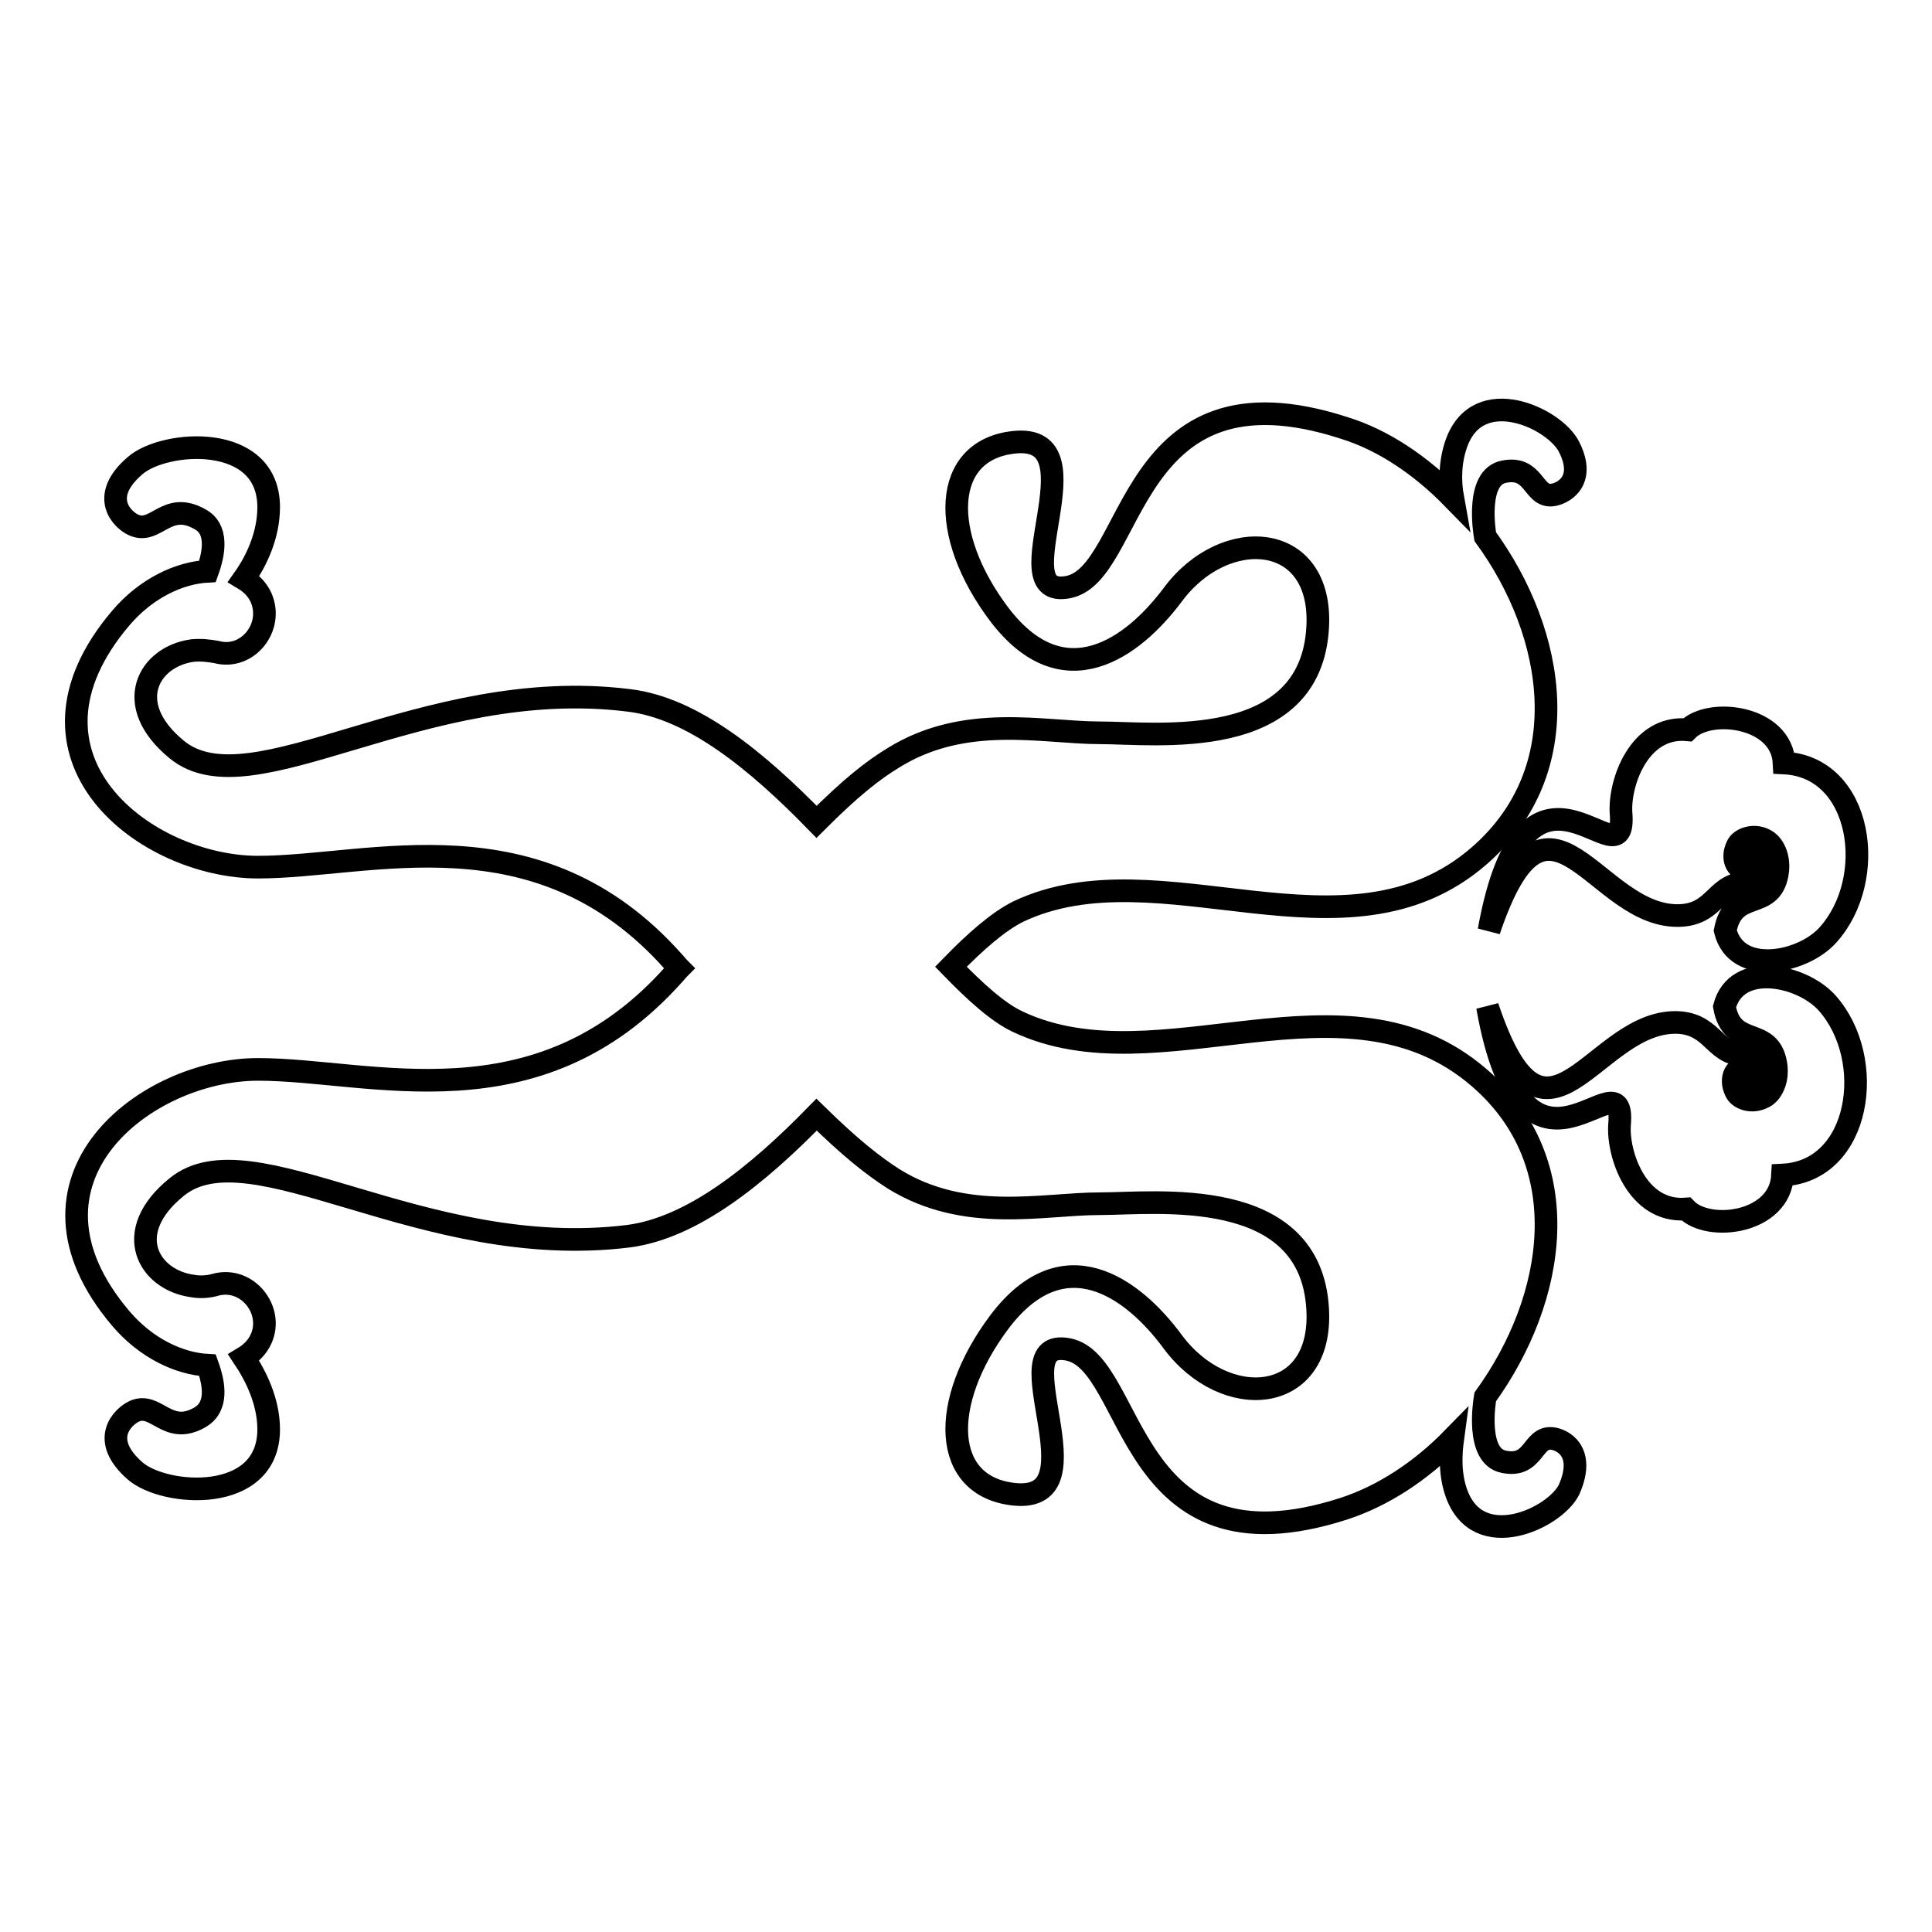 <?xml version="1.0" encoding="utf-8"?>
<!-- Svg Vector Icons : http://www.onlinewebfonts.com/icon -->
<!DOCTYPE svg PUBLIC "-//W3C//DTD SVG 1.1//EN" "http://www.w3.org/Graphics/SVG/1.1/DTD/svg11.dtd">
<svg version="1.1" xmlns="http://www.w3.org/2000/svg" xmlns:xlink="http://www.w3.org/1999/xlink" x="0px" y="0px" viewBox="0 0 256 256" enable-background="new 0 0 256 256" xml:space="preserve">
<g><g><path stroke-width="3" fill-opacity="0" stroke="#000000"  d="M205.6,190.6c-2.6-0.2-2.3,3.9-6.3,3.1c-3.8-0.7-2.6-8-2.5-8.6c9.4-13,12.3-31-0.8-42.3c-17.7-15.3-42.4,1.4-61.1-7.4c-2.6-1.2-5.6-3.9-8.9-7.3c3.3-3.4,6.3-6,8.9-7.3c18.7-8.9,43.5,7.9,61.1-7.4c13.1-11.4,10.2-29.4,0.8-42.3c-0.1-0.6-1.3-7.9,2.5-8.6c4-0.8,3.8,3.3,6.3,3.1c1.3-0.1,4.7-1.7,2.3-6.4c-1.9-3.8-12-8.5-14.9-0.5c-0.9,2.5-0.9,5.1-0.5,7.3c-4.2-4.3-9.2-7.7-14.4-9.3c-29-9.4-27.5,19.4-36.6,21.1c-9.1,1.7,4.6-20.4-7.1-19.2c-9.6,1-10,12.2-2,22.8c8.5,11.2,17.7,4.5,23-2.6c6.9-9.3,19.9-8.4,19.2,4.3c-0.9,16.7-21.5,14-28.9,14c-7.4,0-17.8-2.6-27.3,3.3c-2.8,1.7-5.7,4-10.2,8.5c-7.9-8.1-16.4-15.1-24.9-16.1c-27.3-3.4-50,14.7-59.9,6.5c-7.3-6-3.7-12.3,2.1-13.1c1.1-0.1,2.1,0,3.2,0.2c4.1,1.1,7.6-3.3,5.9-7.2c-0.5-1.1-1.3-1.9-2.3-2.5c1.7-2.4,3.3-5.8,3.3-9.5c0-9.9-13.8-8.9-17.7-5.5c-4.9,4.2-1.6,7.3-0.1,7.9c2.9,1.2,4.3-3.3,8.7-0.8c2.4,1.3,1.9,4.4,1,6.9c-3.7,0.2-8.1,2.2-11.5,6.2c-15.7,18.5,3.3,33,18.2,33c14.9,0,37-7.7,55,12.5c0.3,0.3,0.5,0.6,0.8,0.9c-0.3,0.3-0.5,0.6-0.8,0.9c-18.1,20.2-40.1,12.5-55,12.5c-14.9,0-33.8,14.6-18.2,33c3.4,4,7.8,6,11.5,6.2c0.9,2.5,1.4,5.5-1,6.9c-4.3,2.5-5.8-2.1-8.7-0.8c-1.5,0.7-4.7,3.7,0.1,7.9c3.9,3.4,17.7,4.4,17.7-5.5c0-3.7-1.7-7.1-3.3-9.5c1-0.6,1.8-1.4,2.3-2.5c1.7-3.8-1.8-8.2-5.9-7.2c-1,0.3-2.1,0.4-3.2,0.2c-5.8-0.8-9.5-7.1-2.1-13.1c9.9-8.1,32.6,9.9,59.9,6.5c8.4-1.1,17-8,24.9-16.1c4.5,4.4,7.4,6.7,10.2,8.5c9.5,5.9,19.8,3.3,27.3,3.3c7.4,0,28-2.6,28.9,14c0.7,12.7-12.3,13.6-19.2,4.3c-5.3-7.2-14.5-13.9-23-2.6c-8,10.7-7.6,21.8,2,22.8c11.8,1.2-2-20.9,7.1-19.2c9.1,1.7,7.5,30.5,36.6,21.1c5.2-1.7,10.2-5,14.4-9.3c-0.3,2.2-0.4,4.8,0.5,7.3c2.9,8,13,3.3,14.9-0.5C210.2,192.2,206.9,190.7,205.6,190.6z"/><path stroke-width="3" fill-opacity="0" stroke="#000000"  d="M223.6,96.7c-6.5-0.6-9.1,7.2-8.8,11.1c0.8,10.2-12.4-12.7-17.5,15.5c7.9-23.3,14.1-1.3,25.5-2c4.7-0.3,4.6-4.5,9-4.3c0.1,0,2.3-0.3,2.5-2.9c0.2-2-1.8-1.9-1.9-1.5c1.4,0.7,0,3.5-1.8,2.4c-0.7-0.4-1.1-1.7-0.3-3.1c0.5-0.8,2.3-1.5,3.9-0.4c0.7,0.5,1.7,2,1.3,4.3c-0.9,5-5.8,1.8-6.9,7.5c1.5,6.1,10.3,4.3,13.6,0.6c6.7-7.4,4.6-22.3-5.8-22.8C236.1,94.9,226.6,93.7,223.6,96.7z"/><path stroke-width="3" fill-opacity="0" stroke="#000000"  d="M223.4,160.2c-6.5,0.5-9.1-7.3-8.8-11.2c0.9-10.2-12.5,12.6-17.5-15.6c7.8,23.3,14.1,1.3,25.5,2.1c4.6,0.4,4.6,4.5,9,4.3c0.1,0,2.3,0.3,2.5,2.9c0.1,2-1.8,1.9-1.9,1.5c1.4-0.7,0-3.5-1.8-2.5c-0.7,0.4-1.1,1.7-0.3,3.1c0.5,0.8,2.2,1.5,3.9,0.4c0.7-0.5,1.7-2,1.3-4.3c-0.9-5-5.8-1.9-6.8-7.5c1.6-6.1,10.3-4.2,13.6-0.5c6.6,7.4,4.5,22.3-5.9,22.8C235.9,162.1,226.4,163.3,223.4,160.2z"/></g></g>
</svg>